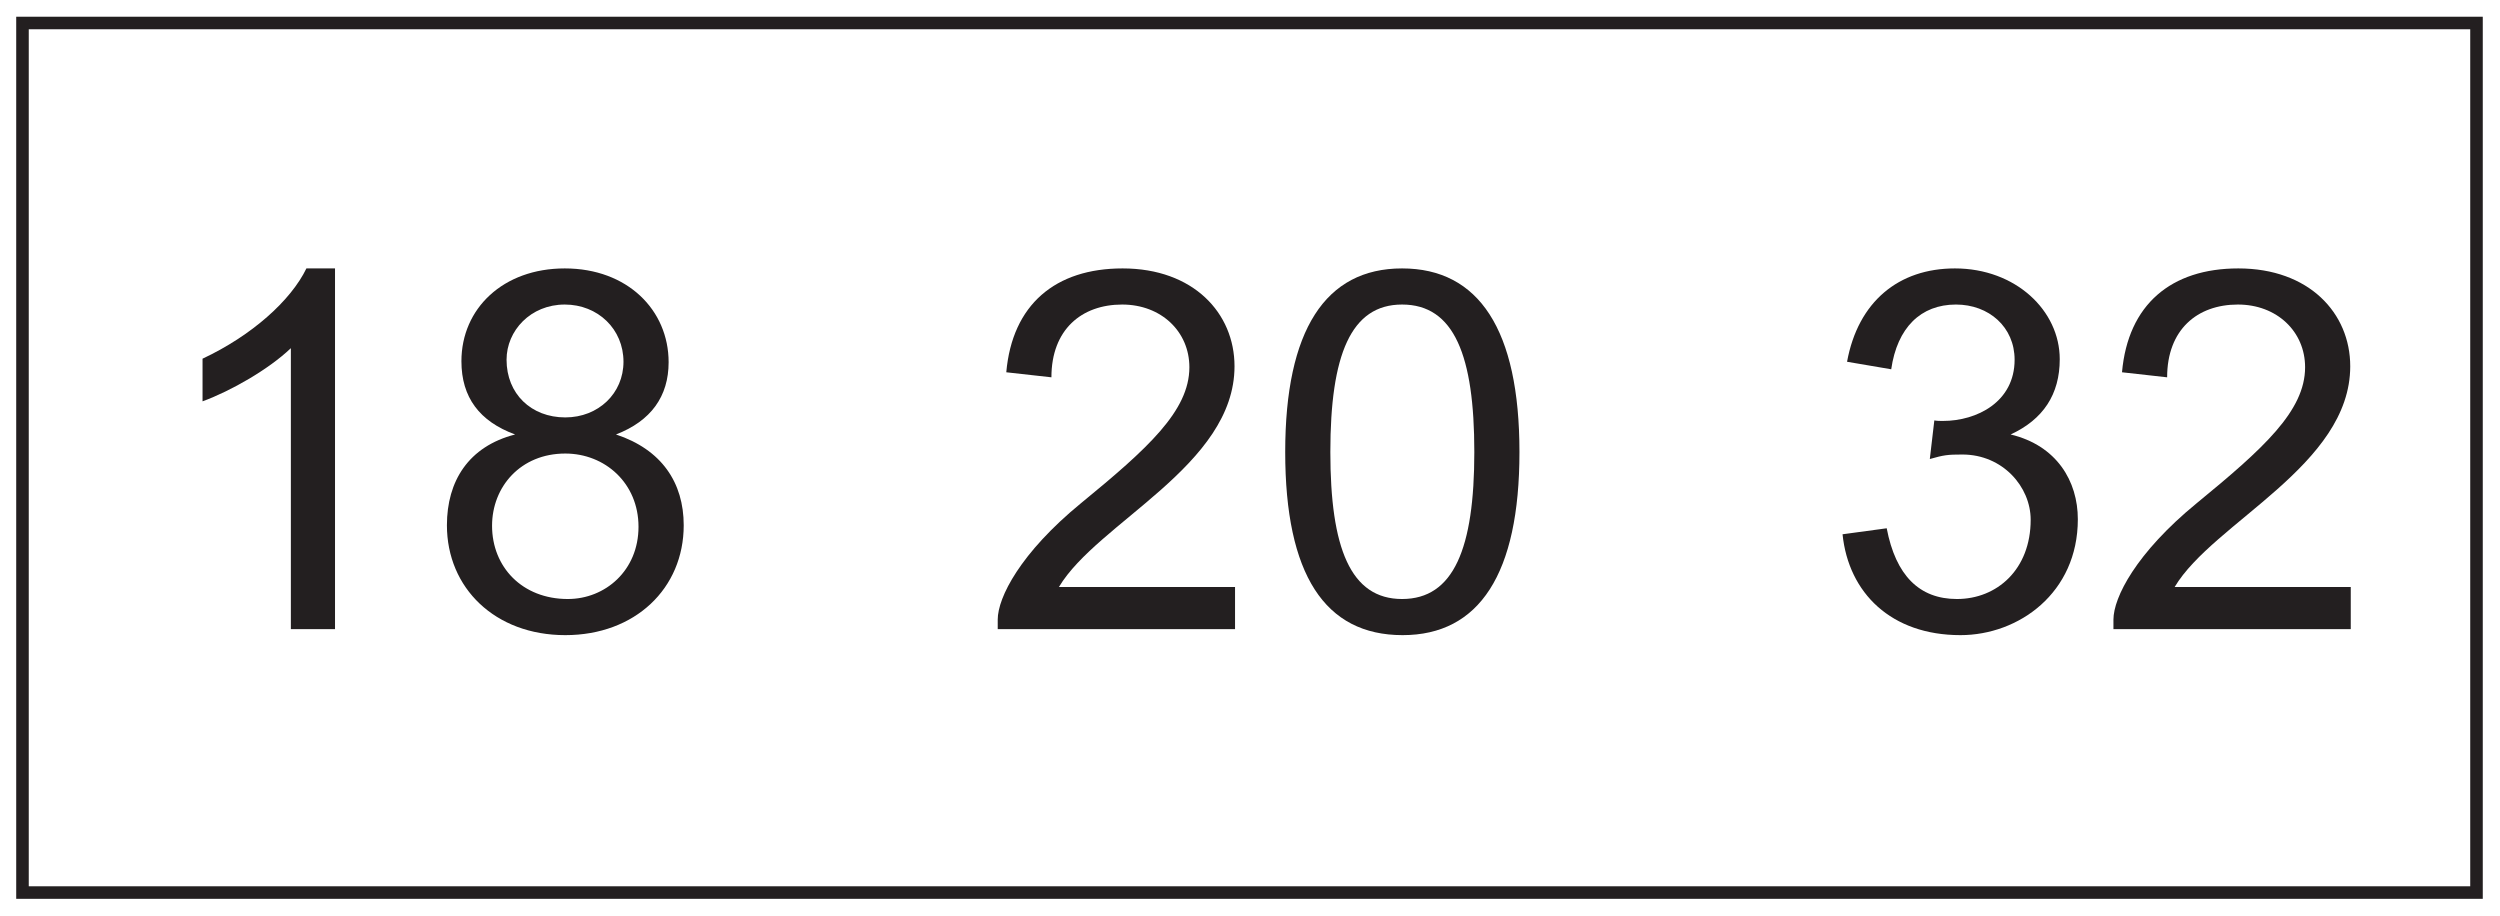 <?xml version="1.0" encoding="UTF-8"?>
<svg xmlns="http://www.w3.org/2000/svg" xmlns:xlink="http://www.w3.org/1999/xlink" width="598pt" height="219pt" viewBox="0 0 598 219" version="1.1">
<defs>
<g>
<symbol overflow="visible" id="glyph0-0">
<path style="stroke:none;" d="M 1.438 0 L 58.438 0 L 58.438 -79.797 L 1.438 -79.797 Z M 10.562 -74.156 L 49.312 -74.156 L 30 -45 Z M 7.203 -69 L 26.516 -39.953 C 26.516 -39.953 7.203 -10.797 7.203 -10.922 Z M 52.797 -69 L 52.797 -10.797 L 33.359 -39.953 Z M 49.312 -5.766 L 10.562 -5.766 L 30 -34.797 Z M 49.312 -5.766 "/>
</symbol>
<symbol overflow="visible" id="glyph0-1">
<path style="stroke:none;" d="M 45 -86.281 L 38.156 -86.281 C 34.438 -78.594 25.078 -70.203 13.312 -64.688 L 13.312 -54.484 C 20.156 -57 29.156 -62.156 34.438 -67.203 L 34.438 0 L 45 0 Z M 45 -86.281 "/>
</symbol>
<symbol overflow="visible" id="glyph0-2">
<path style="stroke:none;" d="M 61.688 -24.844 C 61.688 -35.047 56.406 -42.953 45.484 -46.562 C 53.875 -49.797 58.078 -55.688 58.078 -63.844 C 58.078 -76.312 48.234 -86.281 33.234 -86.281 C 18.484 -86.281 8.516 -76.688 8.516 -64.078 C 8.516 -55.438 12.844 -49.688 21.359 -46.562 C 10.203 -43.688 5.047 -35.406 5.047 -24.844 C 5.047 -9.844 16.562 1.438 33.359 1.438 C 50.047 1.438 61.688 -9.719 61.688 -24.844 Z M 19.312 -64.438 C 19.312 -71.406 25.078 -77.641 33.234 -77.641 C 41.156 -77.641 47.281 -71.766 47.281 -63.953 C 47.281 -56.406 41.281 -50.641 33.359 -50.641 C 25.203 -50.641 19.312 -56.281 19.312 -64.438 Z M 15.844 -24.719 C 15.844 -34.078 22.688 -42 33.359 -42 C 42.844 -42 50.875 -34.922 50.875 -24.484 C 50.875 -14.047 42.953 -7.203 33.953 -7.203 C 23.047 -7.203 15.844 -14.875 15.844 -24.719 Z M 15.844 -24.719 "/>
</symbol>
<symbol overflow="visible" id="glyph0-3">
<path style="stroke:none;" d=""/>
</symbol>
<symbol overflow="visible" id="glyph0-4">
<path style="stroke:none;" d="M 18 -10.078 C 27.234 -25.562 60 -39.125 60 -62.875 C 60 -75.594 50.156 -86.281 33.234 -86.281 C 17.156 -86.281 6.844 -77.641 5.406 -61.438 L 16.203 -60.234 C 16.203 -71.641 23.406 -77.641 33.125 -77.641 C 42.484 -77.641 49.203 -71.156 49.203 -62.641 C 49.203 -52.203 39.234 -43.203 23.281 -30.125 C 8.766 -18.234 3.359 -7.562 3.359 -2.281 L 3.359 0 L 60.125 0 L 60.125 -10.078 Z M 18 -10.078 "/>
</symbol>
<symbol overflow="visible" id="glyph0-5">
<path style="stroke:none;" d="M 5.406 -42.359 C 5.406 -13.078 14.875 1.438 33.484 1.438 C 51.844 1.438 61.438 -13.203 61.438 -42.359 C 61.438 -71.641 51.719 -86.281 33.359 -86.281 C 15 -86.281 5.406 -71.516 5.406 -42.359 Z M 16.203 -42.359 C 16.203 -65.641 21.125 -77.641 33.359 -77.641 C 45.844 -77.641 50.641 -65.406 50.641 -42.359 C 50.641 -19.312 45.719 -7.203 33.359 -7.203 C 21 -7.203 16.203 -19.438 16.203 -42.359 Z M 16.203 -42.359 "/>
</symbol>
<symbol overflow="visible" id="glyph0-6">
<path style="stroke:none;" d="M 61.562 -26.281 C 61.562 -35.406 56.516 -43.922 45.484 -46.562 C 53.281 -50.156 57.234 -56.156 57.234 -64.562 C 57.234 -76.203 46.688 -86.281 32.156 -86.281 C 18.719 -86.281 9 -78.359 6.359 -63.953 L 16.922 -62.156 C 18.359 -72.125 24 -77.641 32.406 -77.641 C 40.312 -77.641 46.438 -72.234 46.438 -64.438 C 46.438 -54.359 37.438 -49.797 29.281 -49.797 C 28.562 -49.797 27.953 -49.797 27.234 -49.922 L 26.156 -40.688 C 29.516 -41.641 30.359 -41.766 33.953 -41.766 C 43.562 -41.766 50.281 -34.078 50.281 -26.156 C 50.281 -14.281 42.234 -7.203 32.641 -7.203 C 23.641 -7.203 18 -12.844 15.844 -24.125 L 5.281 -22.688 C 6.719 -8.641 16.922 1.438 33.484 1.438 C 47.406 1.438 61.562 -8.641 61.562 -26.281 Z M 61.562 -26.281 "/>
</symbol>
</g>
</defs>
<g id="surface1">
<rect x="0" y="0" width="598" height="219" style="fill:rgb(100%,100%,100%);fill-opacity:1;stroke:none;"/>
<path style=" stroke:none;fill-rule:nonzero;fill:rgb(100%,100%,100%);fill-opacity:1;" d="M 5.379 5.5 L 592.379 5.5 L 592.379 213.5 L 5.379 213.5 Z M 5.379 5.5 "/>
<path style=" stroke:none;fill-rule:nonzero;fill:rgb(13.73%,12.16%,12.549%);fill-opacity:1;" d="M 593.879 4 L 3.879 4 L 3.879 215 L 593.879 215 Z M 590.879 212 L 6.879 212 L 6.879 7 L 590.879 7 Z M 590.879 212 "/>
<g style="fill:rgb(13.73%,12.16%,12.549%);fill-opacity:1;">
  <use xlink:href="#glyph0-1" x="35.136" y="150.487"/>
  <use xlink:href="#glyph0-2" x="101.856" y="150.487"/>
  <use xlink:href="#glyph0-3" x="168.576" y="150.487"/>
  <use xlink:href="#glyph0-3" x="201.936" y="150.487"/>
  <use xlink:href="#glyph0-4" x="235.296" y="150.487"/>
  <use xlink:href="#glyph0-5" x="302.016" y="150.487"/>
  <use xlink:href="#glyph0-3" x="368.736" y="150.487"/>
  <use xlink:href="#glyph0-3" x="402.096" y="150.487"/>
  <use xlink:href="#glyph0-6" x="435.456" y="150.487"/>
  <use xlink:href="#glyph0-4" x="502.176" y="150.487"/>
</g>
</g>
</svg>
